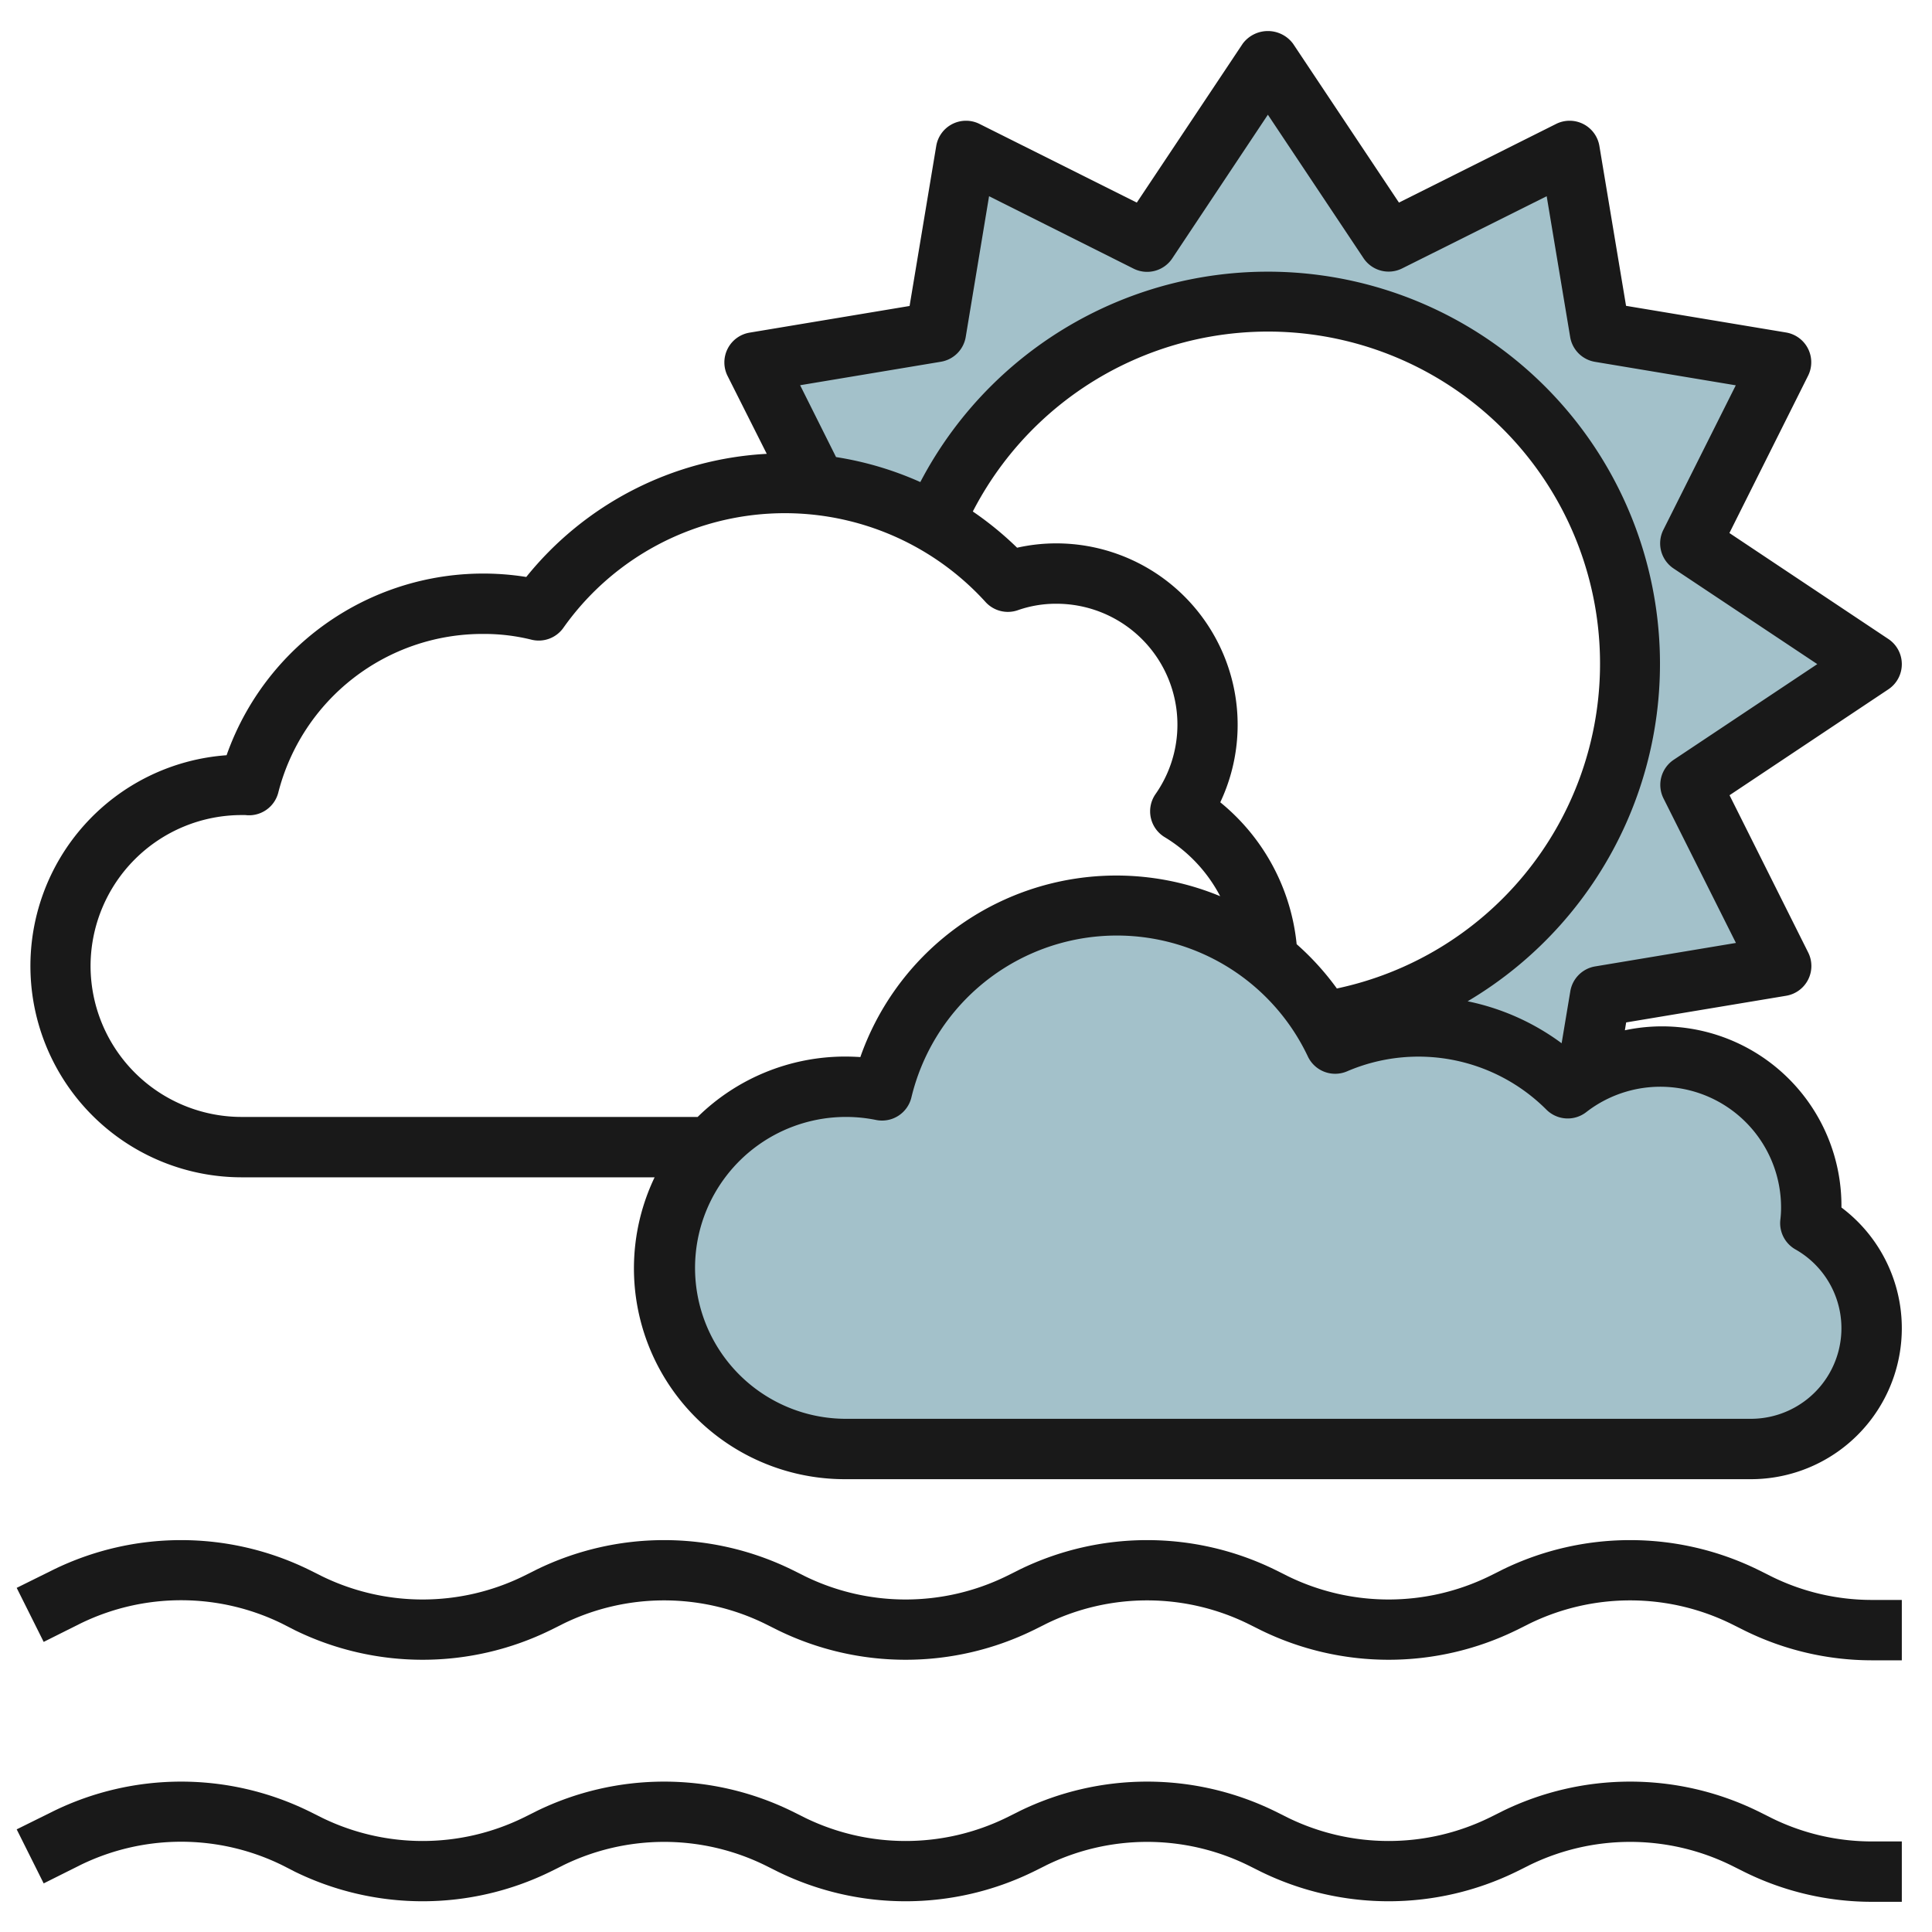 <?xml version="1.0" encoding="UTF-8"?>
<svg xmlns="http://www.w3.org/2000/svg" id="Layer_3" data-name="Layer 3" viewBox="0 0 64 64" width="512" height="512"><path d="M42,10a11.993,11.993,0,0,1,1.823,23.847,7.879,7.879,0,0,1,.407.723,6.99,6.99,0,0,1,7.71,1.48,4.855,4.855,0,0,1,.618-.408l0-.006L53,33l6-1-3-6,6-4-6-4,3-6-6-1L52,5,46,8,42,2,38,8,32,5l-1,6-6,1,2.026,4.053v.015a9.93,9.93,0,0,1,3.924,1.248A12,12,0,0,1,42,10Z" style="fill:#a3c1ca"/><path d="M62,44a4,4,0,0,1-4,4H28a6,6,0,0,1,0-12,6.082,6.082,0,0,1,1.22.12,8,8,0,0,1,15.01-1.55,6.99,6.99,0,0,1,7.71,1.48A4.947,4.947,0,0,1,55,35a5,5,0,0,1,5,5,4.405,4.405,0,0,1-.03.52A4.007,4.007,0,0,1,62,44Z" style="fill:#a3c1ca"/><path d="M63,22a1,1,0,0,0-.445-.832l-5.266-3.511,2.606-5.21a1,1,0,0,0-.73-1.433l-5.3-.883-.883-5.295a1,1,0,0,0-1.433-.731L46.342,6.711l-3.51-5.266a1.039,1.039,0,0,0-1.664,0l-3.51,5.266L32.447,4.105a1,1,0,0,0-1.433.731l-.883,5.3-5.3.883a1,1,0,0,0-.73,1.433L25.4,15.034a10.983,10.983,0,0,0-7.967,4.079,9.017,9.017,0,0,0-9.927,5.905A7,7,0,0,0,8,39H21.685A6.984,6.984,0,0,0,28,49H58a5,5,0,0,0,3-9v0a5.942,5.942,0,0,0-7.174-5.871l.043-.26,5.3-.883a1,1,0,0,0,.73-1.433l-2.606-5.21,5.266-3.511A1,1,0,0,0,63,22ZM3,32a5.006,5.006,0,0,1,5-5c.046,0,.088,0,.129,0a1,1,0,0,0,1.09-.746A6.983,6.983,0,0,1,16,21a6.519,6.519,0,0,1,1.6.189,1,1,0,0,0,1.063-.392,8.984,8.984,0,0,1,13.984-.855,1,1,0,0,0,1.072.271A3.807,3.807,0,0,1,35,20a4.006,4.006,0,0,1,3.282,6.3,1,1,0,0,0,.3,1.432,4.98,4.98,0,0,1,1.838,1.956A8.985,8.985,0,0,0,28.5,35.017c-.166-.011-.335-.017-.5-.017a6.971,6.971,0,0,0-4.889,2H8A5.006,5.006,0,0,1,3,32Zm41.289.75a8.956,8.956,0,0,0-1.336-1.473,6.949,6.949,0,0,0-2.53-4.7A6.01,6.01,0,0,0,35,18a5.9,5.9,0,0,0-1.307.144,10.934,10.934,0,0,0-1.467-1.2,11,11,0,1,1,12.063,15.8ZM59,40a3.231,3.231,0,0,1-.023.4,1,1,0,0,0,.5.989A3,3,0,0,1,58,47H28a5,5,0,1,1,1.019-9.9,1,1,0,0,0,1.172-.745A7,7,0,0,1,43.326,35a1,1,0,0,0,1.3.488,5.99,5.99,0,0,1,6.6,1.27,1,1,0,0,0,1.325.079A4,4,0,0,1,59,40ZM55.445,25.168a1,1,0,0,0-.34,1.279l2.4,4.789-4.665.778a1,1,0,0,0-.821.822l-.288,1.723a7.89,7.89,0,0,0-3.114-1.39,12.991,12.991,0,1,0-18.13-17.2,10.992,10.992,0,0,0-2.792-.828l-1.19-2.38,4.665-.778a1,1,0,0,0,.821-.822L32.764,6.5,37.553,8.9a1,1,0,0,0,1.279-.34L42,3.8l3.168,4.752a1,1,0,0,0,1.279.34L51.236,6.5l.778,4.664a1,1,0,0,0,.821.822l4.665.778-2.4,4.789a1,1,0,0,0,.34,1.279L60.2,22Z" style="fill:#191919"/><path d="M58.658,52.211,58.236,52a9.63,9.63,0,0,0-8.472,0l-.422.211a7.6,7.6,0,0,1-6.684,0L42.236,52a9.63,9.63,0,0,0-8.472,0l-.422.211a7.6,7.6,0,0,1-6.684,0L26.236,52a9.63,9.63,0,0,0-8.472,0l-.422.211a7.6,7.6,0,0,1-6.684,0L10.236,52a9.63,9.63,0,0,0-8.472,0l-1.211.6.894,1.79,1.211-.606a7.6,7.6,0,0,1,6.684,0L9.764,54a9.63,9.63,0,0,0,8.472,0l.422-.211a7.6,7.6,0,0,1,6.684,0l.422.211a9.63,9.63,0,0,0,8.472,0l.422-.211a7.6,7.6,0,0,1,6.684,0l.422.211a9.63,9.63,0,0,0,8.472,0l.422-.211a7.6,7.6,0,0,1,6.684,0l.422.211A9.527,9.527,0,0,0,62,55h1V53H62A7.505,7.505,0,0,1,58.658,52.211Z" style="fill:#191919"/><path d="M58.658,60.211,58.236,60a9.63,9.63,0,0,0-8.472,0l-.422.211a7.6,7.6,0,0,1-6.684,0L42.236,60a9.63,9.63,0,0,0-8.472,0l-.422.211a7.6,7.6,0,0,1-6.684,0L26.236,60a9.63,9.63,0,0,0-8.472,0l-.422.211a7.6,7.6,0,0,1-6.684,0L10.236,60a9.63,9.63,0,0,0-8.472,0l-1.211.6.894,1.79,1.211-.606a7.6,7.6,0,0,1,6.684,0L9.764,62a9.63,9.63,0,0,0,8.472,0l.422-.211a7.6,7.6,0,0,1,6.684,0l.422.211a9.63,9.63,0,0,0,8.472,0l.422-.211a7.6,7.6,0,0,1,6.684,0l.422.211a9.63,9.63,0,0,0,8.472,0l.422-.211a7.6,7.6,0,0,1,6.684,0l.422.211A9.527,9.527,0,0,0,62,63h1V61H62A7.505,7.505,0,0,1,58.658,60.211Z" style="fill:#191919"/></svg>
